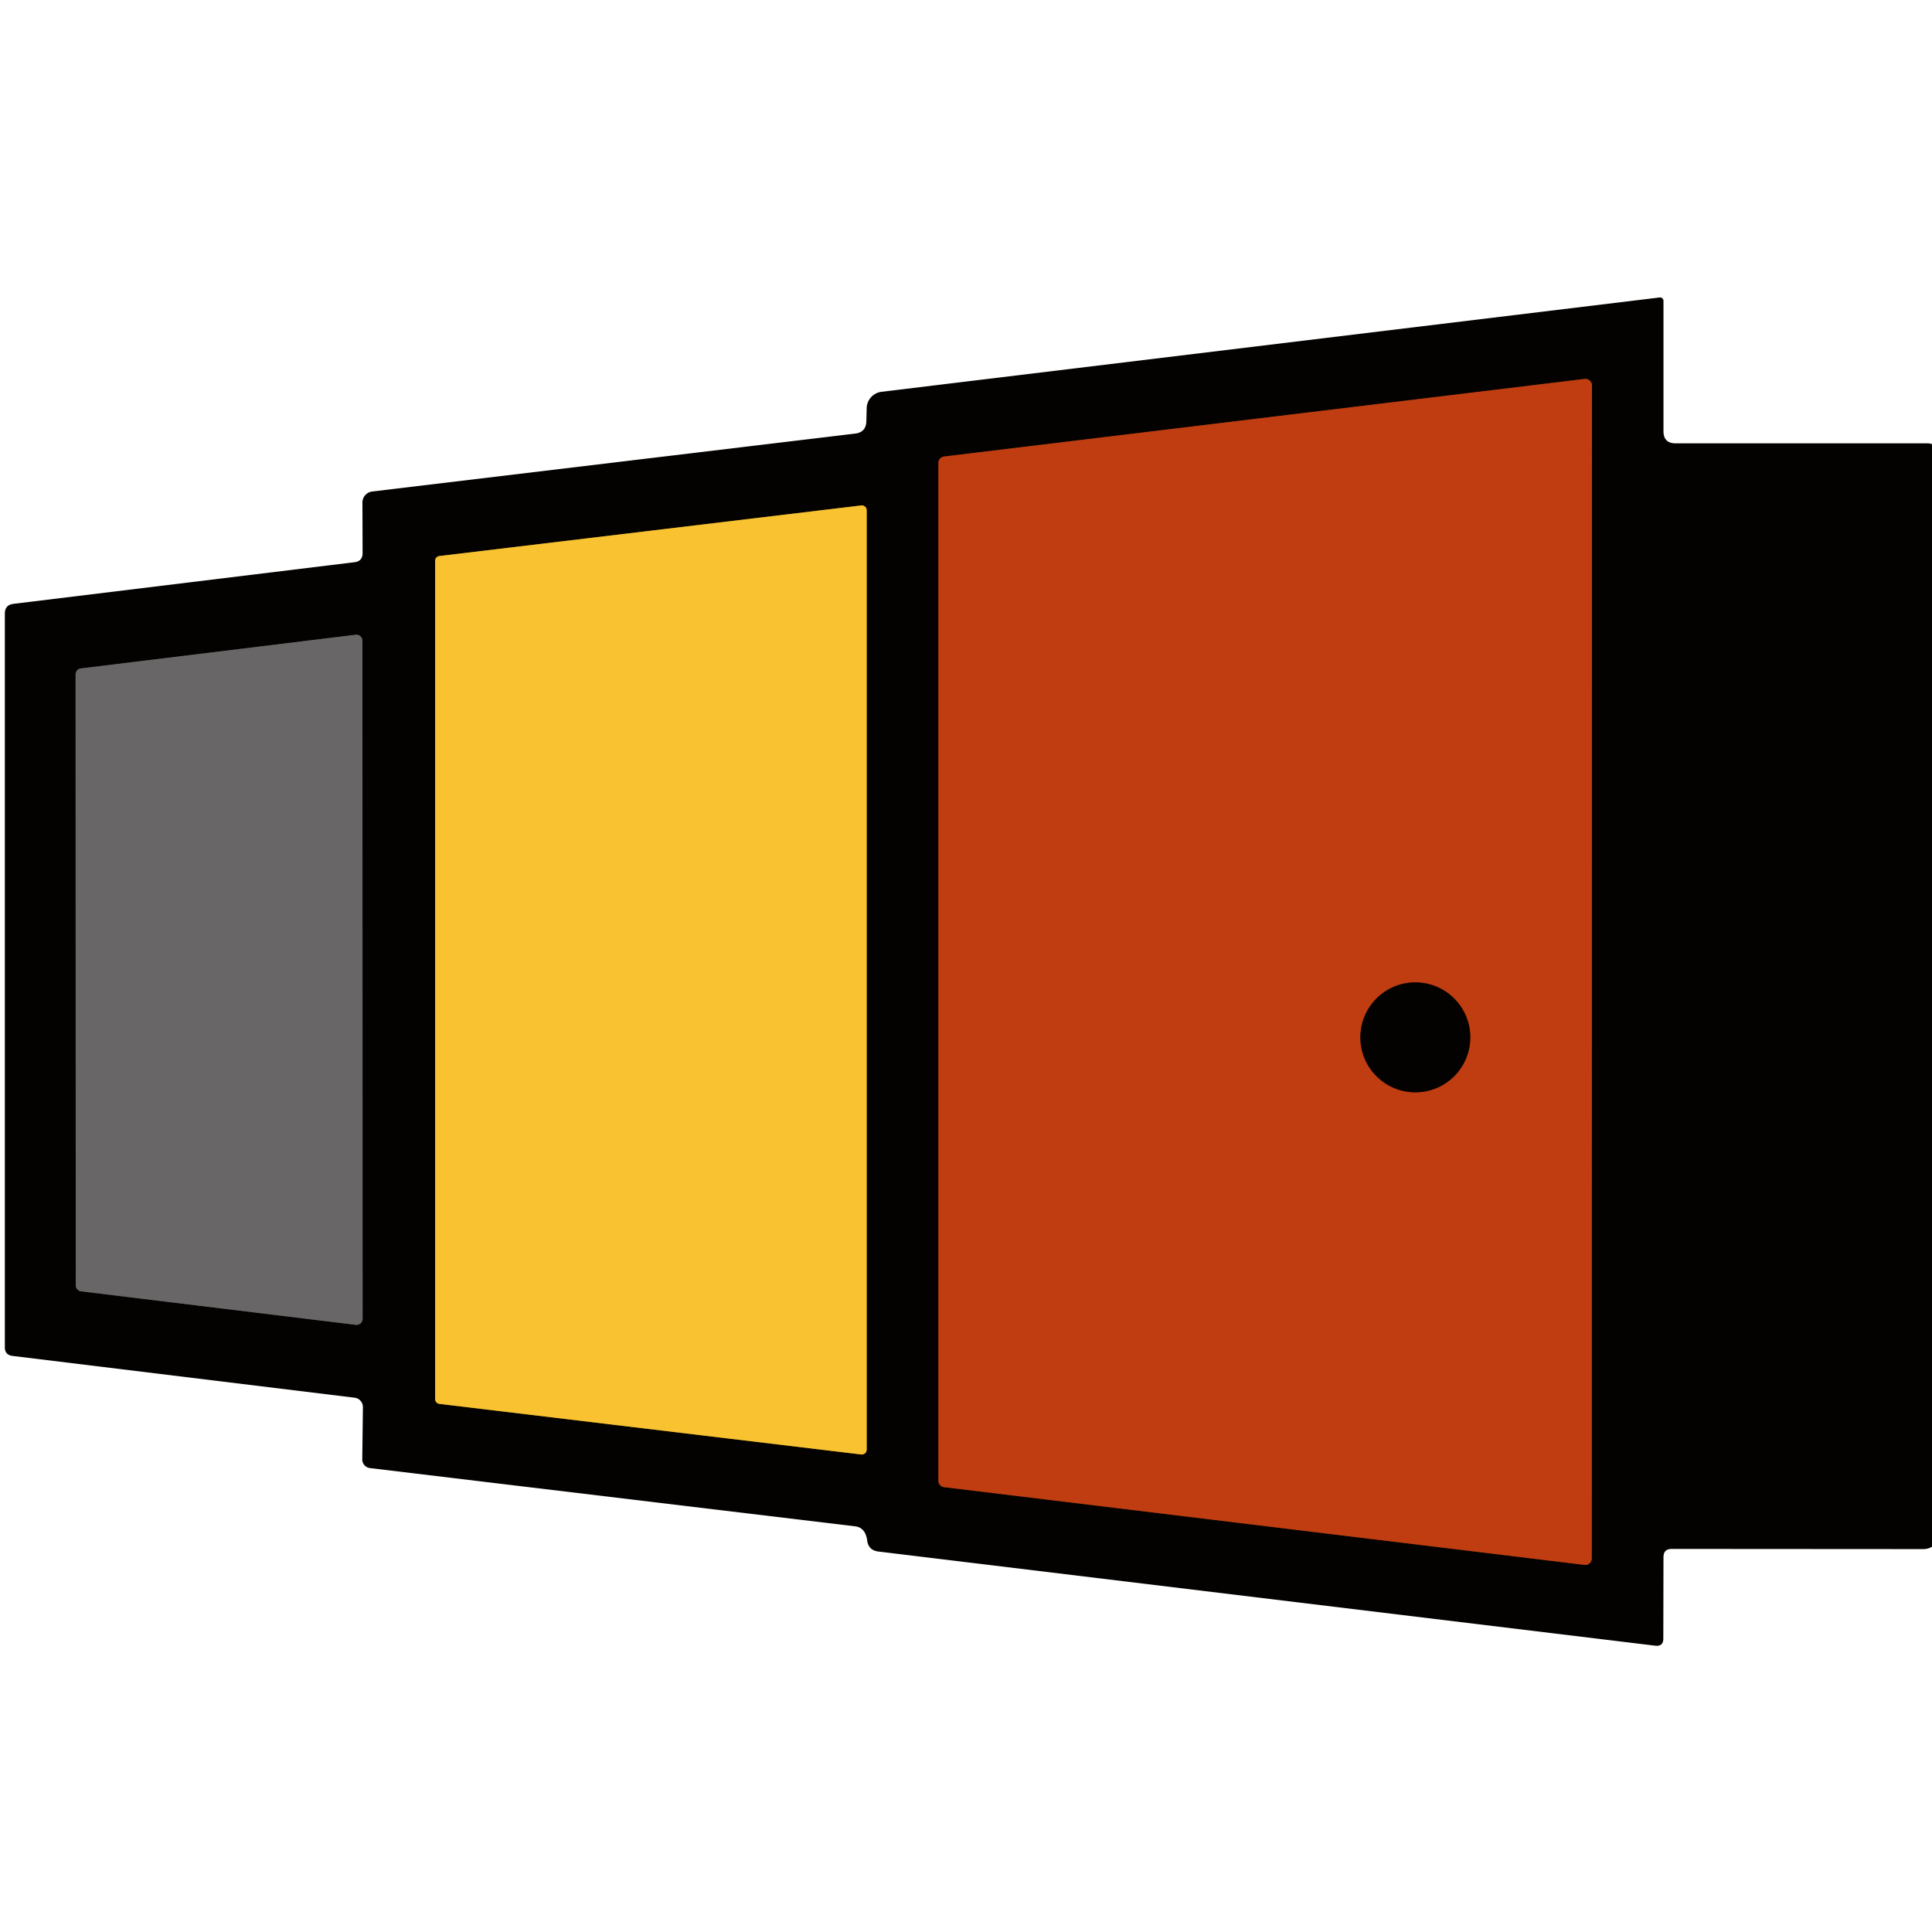 <?xml version="1.0" encoding="UTF-8" standalone="no"?>
<!-- Created with Inkscape (http://www.inkscape.org/) -->

<svg
   width="119"
   height="119"
   viewBox="0 0 31.485 31.485"
   version="1.1"
   id="svg1396"
   xmlns="http://www.w3.org/2000/svg"
   xmlns:svg="http://www.w3.org/2000/svg">
  <defs
     id="defs1393" />
  <g
     id="layer1"
     transform="translate(-61.046,-101.027)">
    <g
       id="g1072"
       transform="matrix(0.265,0,0,0.265,10.51,58.167)">
      <g
         stroke-width="2"
         fill="none"
         stroke-linecap="butt"
         id="g832">
        <path
           stroke="#622008"
           vector-effect="non-scaling-stroke"
           d="m 248.41,252.8 a 0.4,0.4 0 0 0 0.35,0.39 l 39.38,4.78 a 0.4,0.4 0 0 0 0.45,-0.4 l 0.01,-72.13 a 0.4,0.4 0 0 0 -0.45,-0.4 l -39.39,4.77 a 0.4,0.4 0 0 0 -0.35,0.39 v 62.6"
           id="path824" />
        <path
           stroke="#7e6218"
           vector-effect="non-scaling-stroke"
           d="m 217.46,247.77 a 0.3,0.3 0 0 0 0.26,0.3 l 25.94,3.11 a 0.3,0.3 0 0 0 0.34,-0.3 v -57.76 a 0.3,0.3 0 0 0 -0.34,-0.3 l -25.94,3.11 a 0.3,0.3 0 0 0 -0.26,0.3 v 51.54"
           id="path826" />
        <path
           stroke="#363433"
           vector-effect="non-scaling-stroke"
           d="m 212.99,201.14 a 0.37,0.37 0 0 0 -0.41,-0.37 l -16.9,2.07 a 0.37,0.37 0 0 0 -0.33,0.37 l 0.01,37.57 a 0.37,0.37 0 0 0 0.33,0.37 l 16.9,2.06 a 0.37,0.37 0 0 0 0.41,-0.37 l -0.01,-41.7"
           id="path828" />
        <path
           stroke="#622008"
           vector-effect="non-scaling-stroke"
           d="m 281.12,225.53 a 3.38,3.38 0 0 0 -3.38,-3.38 3.38,3.38 0 0 0 -3.38,3.38 3.38,3.38 0 0 0 3.38,3.38 3.38,3.38 0 0 0 3.38,-3.38"
           id="path830" />
      </g>
      <path
         fill="#040200"
         d="m 293.75,189 h 15.5 a 0.75,0.75 0 0 1 0.75,0.75 v 66.24 a 1.01,1.01 0 0 1 -1.01,1.01 l -15.49,-0.01 q -0.5,0 -0.5,0.51 l -0.01,5 q 0,0.5 -0.5,0.44 l -47.77,-5.79 q -0.62,-0.08 -0.69,-0.69 -0.03,-0.23 -0.13,-0.44 -0.19,-0.37 -0.61,-0.42 l -29.82,-3.58 a 0.54,0.54 0 0 1 -0.49,-0.55 l 0.04,-3.2 a 0.58,0.58 0 0 0 -0.51,-0.58 l -21.04,-2.57 Q 191,245.06 191,244.59 v -45.12 q 0,-0.53 0.53,-0.6 l 20.97,-2.56 q 0.5,-0.06 0.5,-0.56 l -0.01,-3.11 a 0.69,0.68 -3.3 0 1 0.61,-0.68 l 29.69,-3.56 q 0.67,-0.08 0.69,-0.76 l 0.02,-0.81 a 1.04,1.04 0 0 1 0.91,-1 l 47.85,-5.8 a 0.21,0.21 0 0 1 0.24,0.21 v 8.01 q 0,0.75 0.75,0.75 z m -45.34,63.8 a 0.4,0.4 0 0 0 0.35,0.39 l 39.38,4.78 a 0.4,0.4 0 0 0 0.45,-0.4 l 0.01,-72.13 a 0.4,0.4 0 0 0 -0.45,-0.4 l -39.39,4.77 a 0.4,0.4 0 0 0 -0.35,0.39 z m -30.95,-5.03 a 0.3,0.3 0 0 0 0.26,0.3 l 25.94,3.11 a 0.3,0.3 0 0 0 0.34,-0.3 v -57.76 a 0.3,0.3 0 0 0 -0.34,-0.3 l -25.94,3.11 a 0.3,0.3 0 0 0 -0.26,0.3 z m -4.47,-46.63 a 0.37,0.37 0 0 0 -0.41,-0.37 l -16.9,2.07 a 0.37,0.37 0 0 0 -0.33,0.37 l 0.01,37.57 a 0.37,0.37 0 0 0 0.33,0.37 l 16.9,2.06 a 0.37,0.37 0 0 0 0.41,-0.37 z"
         id="path834" />
      <path
         fill="#bf3d10"
         d="m 248.41,252.8 v -62.6 a 0.4,0.4 0 0 1 0.35,-0.39 l 39.39,-4.77 a 0.4,0.4 0 0 1 0.45,0.4 l -0.01,72.13 a 0.4,0.4 0 0 1 -0.45,0.4 l -39.38,-4.78 a 0.4,0.4 0 0 1 -0.35,-0.39 z m 32.71,-27.27 a 3.38,3.38 0 0 0 -3.38,-3.38 3.38,3.38 0 0 0 -3.38,3.38 3.38,3.38 0 0 0 3.38,3.38 3.38,3.38 0 0 0 3.38,-3.38 z"
         id="path836" />
      <path
         fill="#f8c230"
         d="m 217.46,247.77 v -51.54 a 0.3,0.3 0 0 1 0.26,-0.3 l 25.94,-3.11 a 0.3,0.3 0 0 1 0.34,0.3 v 57.76 a 0.3,0.3 0 0 1 -0.34,0.3 l -25.94,-3.11 a 0.3,0.3 0 0 1 -0.26,-0.3 z"
         id="path838" />
      <path
         fill="#686666"
         d="m 212.99,201.14 0.01,41.7 a 0.37,0.37 0 0 1 -0.41,0.37 l -16.9,-2.06 a 0.37,0.37 0 0 1 -0.33,-0.37 l -0.01,-37.57 a 0.37,0.37 0 0 1 0.33,-0.37 l 16.9,-2.07 a 0.37,0.37 0 0 1 0.41,0.37 z"
         id="path840" />
      <circle
         fill="#040200"
         cx="277.74"
         cy="225.53"
         r="3.38"
         id="circle842" />
    </g>
  </g>
</svg>
